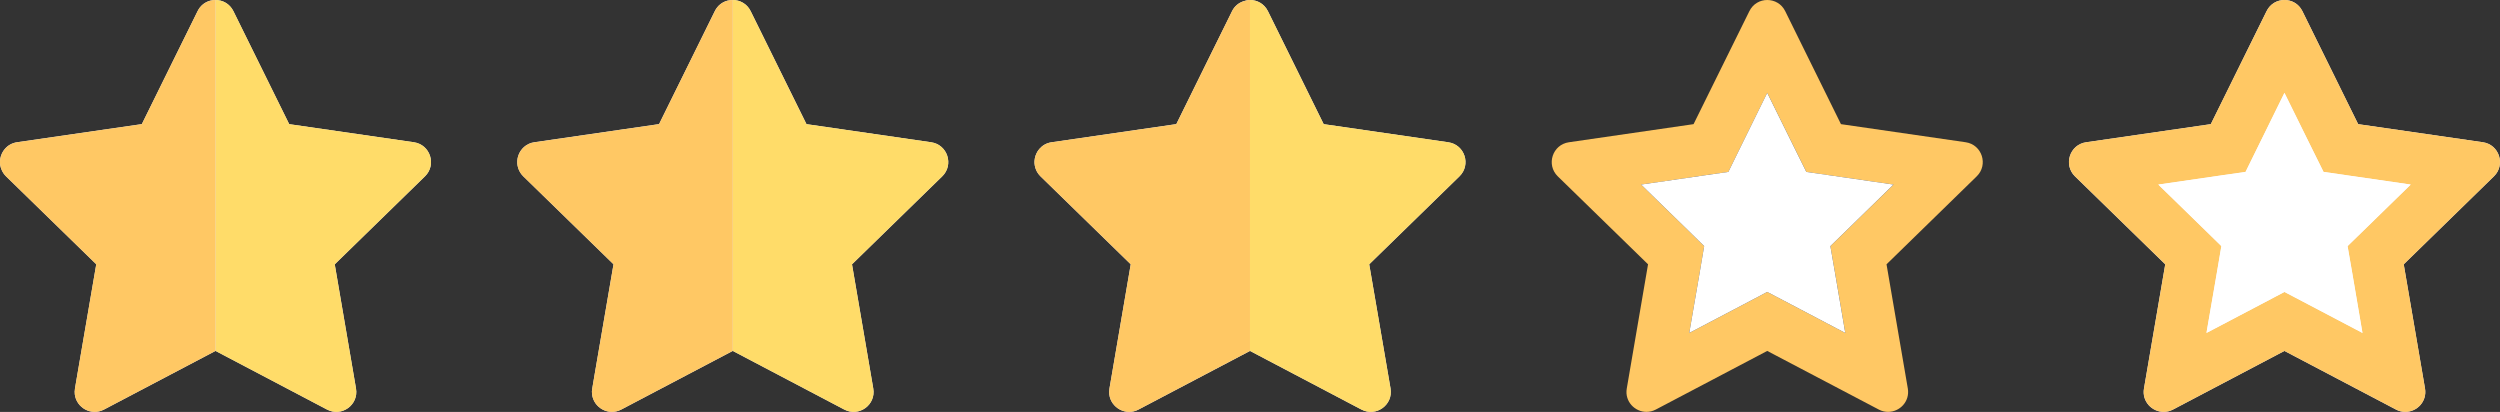 <?xml version="1.0" encoding="UTF-8"?> <!-- Generator: Adobe Illustrator 16.2.0, SVG Export Plug-In . SVG Version: 6.00 Build 0) --> <svg xmlns="http://www.w3.org/2000/svg" xmlns:xlink="http://www.w3.org/1999/xlink" version="1.1" id="Layer_1" x="0px" y="0px" width="121.385px" height="20px" viewBox="64.308 15 121.385 20" xml:space="preserve"><rect x="64.308" y="15" width="121.385" height="20" fill="#333333" stroke="none"/> <path fill="#E4EAF6" d="M84.941,23.562l-4.38,4.271l1.033,6.031c0.136,0.792-0.695,1.396-1.407,1.021l-5.415-2.847l-5.415,2.847 c-0.624,0.327-1.338-0.095-1.417-0.737c-0.005-0.047-0.007-0.092-0.006-0.14c0-0.017,0.002-0.035,0.006-0.055 c0.001-0.03,0.002-0.059,0.008-0.09l0.117-0.686l0.917-5.346l-4.381-4.27c-0.096-0.095-0.165-0.201-0.213-0.313 c-0.061-0.138-0.086-0.284-0.08-0.428c0.004-0.044,0.007-0.086,0.016-0.128c0.008-0.042,0.019-0.084,0.032-0.127 c0.026-0.082,0.065-0.16,0.11-0.233c0.025-0.036,0.051-0.071,0.08-0.103c0.142-0.167,0.345-0.287,0.594-0.324l4.411-0.641 l1.644-0.238l1.465-2.97l1.243-2.517c0.134-0.27,0.36-0.439,0.611-0.507C74.599,15.012,74.685,15,74.771,15 c0.346,0,0.692,0.181,0.87,0.542l2.708,5.486l6.055,0.879C85.2,22.023,85.518,23.001,84.941,23.562z"></path> <path fill="#E4EAF6" d="M110.057,23.562l-4.381,4.271l1.033,6.031c0.137,0.792-0.694,1.396-1.407,1.021l-5.416-2.847l-5.415,2.847 c-0.623,0.327-1.338-0.095-1.415-0.737c-0.006-0.047-0.01-0.092-0.009-0.14c0.003-0.017,0.005-0.035,0.007-0.055 c0.003-0.03,0.004-0.059,0.011-0.09l0.115-0.686l0.917-5.346l-4.38-4.27c-0.098-0.095-0.166-0.201-0.216-0.313 c-0.059-0.138-0.086-0.284-0.077-0.428c0.001-0.044,0.007-0.086,0.014-0.128c0.025-0.128,0.074-0.251,0.144-0.36 c0.048-0.073,0.105-0.14,0.171-0.198c0.134-0.118,0.303-0.201,0.502-0.229l4.364-0.634l1.689-0.245l1.735-3.514l0.973-1.974 c0.133-0.27,0.361-0.438,0.613-0.507C99.713,15.012,99.8,15,99.886,15c0.347,0,0.692,0.18,0.87,0.541l2.709,5.486l6.055,0.881 C110.315,22.023,110.633,23.001,110.057,23.562z"></path> <path fill="#E4EAF6" d="M135.17,23.562l-4.381,4.271l1.036,6.031c0.133,0.792-0.699,1.396-1.413,1.021L125,32.039l-5.415,2.847 c-0.621,0.327-1.337-0.095-1.416-0.734c-0.004-0.048-0.007-0.095-0.007-0.143c0-0.017,0.005-0.033,0.007-0.055 c0.003-0.03,0.003-0.059,0.008-0.09l0.118-0.686l0.915-5.346l-4.38-4.27c-0.096-0.095-0.166-0.201-0.215-0.312 c-0.058-0.137-0.085-0.285-0.078-0.428c0.003-0.045,0.008-0.088,0.016-0.129c0.016-0.086,0.043-0.168,0.081-0.247 c0.036-0.078,0.084-0.152,0.141-0.217c0.144-0.166,0.344-0.287,0.594-0.322l4.411-0.643l1.643-0.238l1.733-3.514l0.975-1.973 c0.12-0.244,0.319-0.397,0.543-0.476C124.776,15.027,124.889,15,125,15c0.346,0,0.691,0.181,0.872,0.542l2.707,5.486l6.051,0.881 C135.429,22.023,135.746,23.001,135.17,23.562z"></path> <path fill="#E4EAF6" d="M185.397,23.562l-4.379,4.271l1.034,6.031c0.106,0.628-0.389,1.134-0.958,1.134 c-0.149,0-0.304-0.033-0.45-0.112l-5.418-2.847l-5.412,2.847c-0.149,0.079-0.306,0.112-0.455,0.112 c-0.562,0-1.063-0.506-0.953-1.134l1.033-6.031l-4.383-4.271c-0.574-0.561-0.256-1.539,0.54-1.655l6.056-0.879l2.707-5.486 c0.178-0.361,0.523-0.542,0.867-0.542c0.349,0,0.695,0.18,0.873,0.542l2.707,5.486l6.058,0.879 C185.656,22.023,185.974,23.001,185.397,23.562z"></path> <g> <path fill="#FFDC69" d="M64.356,22.567c0.027-0.083,0.065-0.16,0.113-0.233C64.421,22.408,64.383,22.484,64.356,22.567z"></path> <path fill="#FFDC69" d="M74.515,15.033c-0.251,0.067-0.479,0.237-0.613,0.508l-1.243,2.517l1.243-2.517 C74.036,15.271,74.264,15.102,74.515,15.033z"></path> <path fill="#FFDC69" d="M65.14,21.907l4.411-0.641L65.14,21.907c-0.249,0.036-0.45,0.157-0.594,0.321 C64.689,22.064,64.891,21.943,65.14,21.907z"></path> <path fill="#FFDC69" d="M64.309,22.822c0.004-0.044,0.007-0.086,0.016-0.128C64.316,22.736,64.313,22.778,64.309,22.822z"></path> <path fill="#FFDC69" d="M64.602,23.562c-0.096-0.094-0.165-0.199-0.213-0.312C64.436,23.363,64.505,23.468,64.602,23.562 l4.381,4.271l-0.917,5.346l0.917-5.346L64.602,23.562z"></path> <path fill="#FFDC69" d="M67.935,34.009c0-0.017,0.002-0.033,0.006-0.055C67.937,33.976,67.935,33.992,67.935,34.009z"></path> <path fill="#FFDC69" d="M84.405,21.907l-6.055-0.879l-2.708-5.486C75.463,15.181,75.117,15,74.771,15v17.039l-5.414,2.847 c-0.624,0.327-1.34-0.095-1.417-0.737c0.077,0.643,0.793,1.064,1.417,0.737l5.414-2.847l5.416,2.847 c0.712,0.375,1.543-0.229,1.407-1.021l-1.033-6.031l4.38-4.271C85.518,23.001,85.2,22.023,84.405,21.907z"></path> </g> <path fill="#FFC864" d="M69.357,34.886l5.415-2.847V15c-0.087,0-0.173,0.012-0.257,0.034c-0.252,0.068-0.479,0.237-0.613,0.507 l-1.243,2.517l-1.465,2.97l-1.644,0.238l-4.411,0.641c-0.249,0.037-0.45,0.157-0.594,0.324c-0.028,0.032-0.055,0.067-0.077,0.103 c-0.047,0.074-0.086,0.152-0.113,0.233c-0.013,0.043-0.023,0.084-0.032,0.127c-0.008,0.042-0.012,0.084-0.016,0.128 c-0.007,0.145,0.019,0.291,0.08,0.428c0.048,0.112,0.117,0.218,0.213,0.313l4.381,4.27l-0.917,5.346l-0.117,0.686 c-0.006,0.031-0.007,0.06-0.008,0.09c-0.004,0.02-0.006,0.038-0.006,0.055c-0.001,0.048,0.001,0.093,0.006,0.14 C68.019,34.791,68.734,35.213,69.357,34.886z"></path> <g> <path fill="#FFDC69" d="M89.424,22.822c0.001-0.044,0.007-0.086,0.014-0.128C89.431,22.736,89.425,22.778,89.424,22.822z"></path> <path fill="#FFDC69" d="M99.629,15.033c-0.252,0.067-0.48,0.237-0.613,0.508l-0.973,1.973l0.973-1.973 C99.149,15.271,99.377,15.102,99.629,15.033z"></path> <path fill="#FFDC69" d="M94.618,21.273l-4.364,0.634c-0.199,0.028-0.368,0.111-0.502,0.229c0.134-0.118,0.303-0.201,0.502-0.229 L94.618,21.273z"></path> <path fill="#FFDC69" d="M93.047,34.009c0.003-0.017,0.005-0.033,0.007-0.055C93.052,33.976,93.05,33.992,93.047,34.009z"></path> <path fill="#FFDC69" d="M89.717,23.562c-0.098-0.094-0.166-0.199-0.216-0.312C89.551,23.363,89.619,23.468,89.717,23.562 l4.38,4.271l-0.917,5.344l0.918-5.344L89.717,23.562z"></path> <path fill="#FFDC69" d="M109.52,21.907l-6.055-0.879l-2.709-5.486c-0.178-0.36-0.523-0.542-0.87-0.542v17.039l-5.416,2.847 c-0.622,0.327-1.337-0.095-1.414-0.737c0.077,0.643,0.792,1.064,1.414,0.737l5.416-2.847l5.416,2.847 c0.71,0.375,1.544-0.229,1.407-1.021l-1.033-6.031l4.381-4.271C110.633,23.001,110.315,22.023,109.52,21.907z"></path> </g> <path fill="#FFC864" d="M94.471,34.886l5.415-2.847V15c-0.086,0-0.173,0.012-0.257,0.034c-0.252,0.068-0.48,0.237-0.613,0.507 l-0.975,1.973l-1.733,3.514l-1.689,0.245l-4.364,0.636c-0.199,0.028-0.369,0.11-0.502,0.229c-0.065,0.057-0.123,0.125-0.171,0.198 c-0.069,0.109-0.118,0.231-0.144,0.359c-0.008,0.043-0.013,0.086-0.015,0.129c-0.008,0.143,0.02,0.291,0.078,0.428 c0.05,0.111,0.118,0.217,0.214,0.312l4.382,4.27l-0.917,5.346l-0.117,0.686c-0.006,0.031-0.006,0.06-0.009,0.095 c-0.002,0.017-0.007,0.033-0.007,0.05c-0.001,0.05,0.003,0.095,0.009,0.143C93.133,34.791,93.848,35.213,94.471,34.886z"></path> <g> <path fill="#FFDC69" d="M134.63,21.907l-6.053-0.879l-2.707-5.486C125.691,15.181,125.346,15,125,15v17.039l-5.415,2.847 c-0.624,0.327-1.337-0.095-1.416-0.737c0.079,0.643,0.792,1.064,1.416,0.737L125,32.039l5.412,2.847 c0.714,0.375,1.546-0.229,1.413-1.021l-1.036-6.031l4.381-4.271C135.746,23.001,135.429,22.023,134.63,21.907z"></path> <path fill="#FFDC69" d="M114.634,22.448c0.036-0.08,0.084-0.152,0.142-0.219C114.718,22.295,114.67,22.368,114.634,22.448z"></path> <path fill="#FFDC69" d="M124.673,15.064c-0.224,0.078-0.423,0.233-0.543,0.478l-0.975,1.973l0.975-1.973 C124.25,15.297,124.449,15.142,124.673,15.064z"></path> <path fill="#FFDC69" d="M115.368,21.907l4.411-0.641L115.368,21.907c-0.248,0.036-0.45,0.157-0.593,0.321 C114.918,22.064,115.12,21.943,115.368,21.907z"></path> <path fill="#FFDC69" d="M114.83,23.562c-0.096-0.094-0.166-0.199-0.215-0.312C114.664,23.363,114.734,23.468,114.83,23.562 l4.38,4.271l-0.915,5.344l0.915-5.344L114.83,23.562z"></path> <path fill="#FFDC69" d="M114.538,22.822c0.002-0.044,0.008-0.086,0.015-0.128C114.546,22.736,114.54,22.778,114.538,22.822z"></path> <path fill="#FFDC69" d="M118.162,34.009c0-0.017,0.005-0.033,0.007-0.055C118.167,33.976,118.162,33.992,118.162,34.009z"></path> </g> <path fill="#FFC864" d="M119.585,34.886L125,32.039V15c-0.111,0-0.221,0.026-0.327,0.065c-0.224,0.079-0.423,0.232-0.543,0.476 l-0.975,1.973l-1.733,3.514l-1.643,0.238l-4.411,0.641c-0.248,0.037-0.45,0.157-0.593,0.324c-0.058,0.065-0.105,0.139-0.142,0.217 c-0.038,0.077-0.065,0.16-0.081,0.247c-0.007,0.042-0.013,0.084-0.015,0.128c-0.008,0.145,0.02,0.291,0.077,0.428 c0.049,0.112,0.119,0.218,0.216,0.313l4.379,4.27l-0.915,5.346l-0.118,0.686c-0.005,0.031-0.005,0.06-0.008,0.09 c-0.002,0.021-0.004,0.038-0.007,0.055c0,0.048,0.003,0.095,0.007,0.143C118.248,34.791,118.964,35.213,119.585,34.886z"></path> <polygon fill="#FFFFFF" points="177.124,23.345 176.531,22.15 175.227,19.508 173.926,22.15 173.338,23.345 172.015,23.537 169.101,23.961 171.211,26.017 172.164,26.949 171.941,28.265 171.44,31.166 174.049,29.791 175.227,29.173 176.41,29.791 179.016,31.166 178.521,28.265 178.292,26.949 179.25,26.017 181.357,23.961 178.441,23.537 "></polygon> <path fill="#FFC864" d="M184.864,21.907l-6.058-0.879l-2.707-5.486C175.922,15.18,175.575,15,175.227,15 c-0.344,0-0.689,0.18-0.867,0.542l-2.71,5.486l-6.053,0.879c-0.799,0.116-1.114,1.094-0.54,1.655l4.383,4.271l-1.033,6.031 c-0.109,0.628,0.392,1.134,0.953,1.134c0.149,0,0.306-0.033,0.455-0.112l5.412-2.847l5.418,2.847 c0.146,0.079,0.301,0.112,0.45,0.112c0.569,0,1.064-0.506,0.958-1.134l-1.034-6.031l4.379-4.271 C185.974,23.001,185.656,22.023,184.864,21.907z M179.25,26.017l-0.958,0.933l0.229,1.315l0.495,2.901l-2.605-1.37l-1.184-0.621 l-1.178,0.621l-2.608,1.37l0.501-2.901l0.223-1.315l-0.953-0.933l-2.11-2.055l2.914-0.424l1.323-0.191l0.588-1.196l1.301-2.641 l1.305,2.641l0.593,1.196l1.317,0.191l2.916,0.424L179.25,26.017z"></path> <path fill="#FFC864" d="M159.752,21.907l-6.058-0.879l-2.707-5.486C150.81,15.18,150.463,15,150.114,15 c-0.344,0-0.689,0.18-0.867,0.542l-2.71,5.486l-6.053,0.879c-0.799,0.116-1.114,1.094-0.54,1.655l4.383,4.271l-1.033,6.031 c-0.109,0.628,0.392,1.134,0.953,1.134c0.149,0,0.306-0.033,0.455-0.112l5.412-2.847l5.418,2.847 c0.146,0.079,0.301,0.112,0.45,0.112c0.569,0,1.064-0.506,0.958-1.134l-1.034-6.031l4.379-4.271 C160.861,23.001,160.544,22.023,159.752,21.907z M154.138,26.017l-0.958,0.933l0.229,1.315l0.495,2.901l-2.605-1.37l-1.184-0.621 l-1.178,0.621l-2.608,1.37l0.501-2.901l0.223-1.315l-0.953-0.933l-2.11-2.055l2.914-0.424l1.323-0.191l0.588-1.196l1.301-2.641 l1.305,2.641l0.593,1.196l1.317,0.191l2.916,0.424L154.138,26.017z"></path> <polygon fill="#FFFFFF" points="154.138,26.017 153.18,26.949 153.408,28.265 153.903,31.166 151.298,29.796 150.114,29.175 148.937,29.796 146.328,31.166 146.829,28.265 147.052,26.949 146.099,26.017 143.988,23.961 146.902,23.537 148.226,23.346 148.813,22.15 150.114,19.509 151.419,22.15 152.012,23.346 153.329,23.537 156.245,23.961 "></polygon> <polygon fill="#FFFFFF" points="179.25,26.017 178.292,26.949 178.521,28.265 179.016,31.166 176.41,29.796 175.227,29.175 174.049,29.796 171.44,31.166 171.941,28.265 172.164,26.949 171.211,26.017 169.101,23.961 172.015,23.537 173.338,23.346 173.926,22.15 175.227,19.509 176.531,22.15 177.124,23.346 178.441,23.537 181.357,23.961 "></polygon> </svg> 